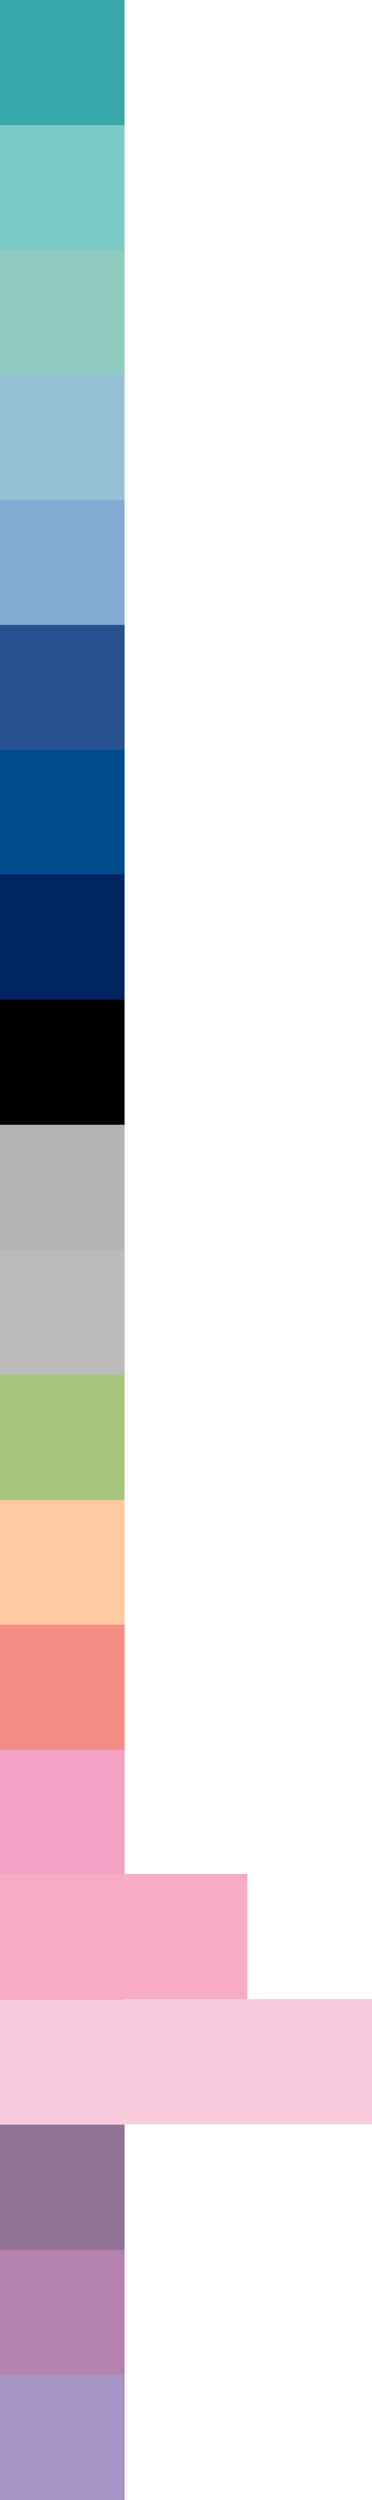 <svg width="84" height="564" viewBox="0 0 84 564" fill="none" xmlns="http://www.w3.org/2000/svg">

<path d="M0 451.134L0 479.372H28.126V451.134H0Z" fill="#F8CADE"/>
<path d="M27.747 451.01V479.248H55.873V451.01H27.747Z" fill="#F8CADE"/>
<path d="M55.874 451.01V479.248H84V451.01H55.874Z" fill="#F8CADE"/>
<path d="M0 394.738L0 422.976H28.126V394.738H0Z" fill="#F4A2C6"/>
<path d="M0 422.936L0 451.174H28.126V422.936H0Z" fill="#F6ACC3"/>
<path d="M27.727 422.772V451.01H55.854V422.772H27.727Z" fill="#F6ACC3"/>
<path d="M0 338.348L0 366.585H28.126V338.348H0Z" fill="#FCCBA2"/>
<path d="M0 366.546L0 394.784H28.126V366.546H0Z" fill="#F48E84"/>
<path d="M0 112.78L0 141.018H28.126V112.78H0Z" fill="#81ABD2"/>
<path d="M0 84.588L0 112.826H28.126V84.588H0Z" fill="#96C2D5"/>
<path d="M0 140.979L0 169.216H28.126V140.979H0Z" fill="#28538F"/>
<path d="M0 169.177L0 197.415H28.126V169.177H0Z" fill="#004A8E"/>
<path d="M0 197.284L0 225.521H28.126V197.284H0Z" fill="#002561"/>
<path d="M0 225.521L0 253.759H28.126V225.521H0Z" fill="#000002"/>
<path d="M0 253.759L0 281.997H28.126V253.759H0Z" fill="#B1B3B5"/>
<path d="M0 281.958L0 310.195H28.126V281.958H0Z" fill="#BBBBBB"/>
<path d="M0 56.39L0 84.628H28.126V56.39H0Z" fill="#90CBBF"/>
<path d="M0 28.198L0 56.436H28.126V28.198H0Z" fill="#7ACBC7"/>
<path d="M0 6.10352e-05L0 28.238H28.126V6.10352e-05H0Z" fill="#39A8AD"/>
<path d="M0 310.156L0 338.394H28.126V310.156H0Z" fill="#A5C57D"/>
<path d="M0 507.524L0 535.762H28.126V507.524H0Z" fill="#B581AE"/>
<path d="M0 479.326L0 507.564H28.126V479.326H0Z" fill="#8F7395"/>
<path d="M28.126 535.762H0V564H28.126V535.762Z" fill="#A694C6"/>

</svg>
